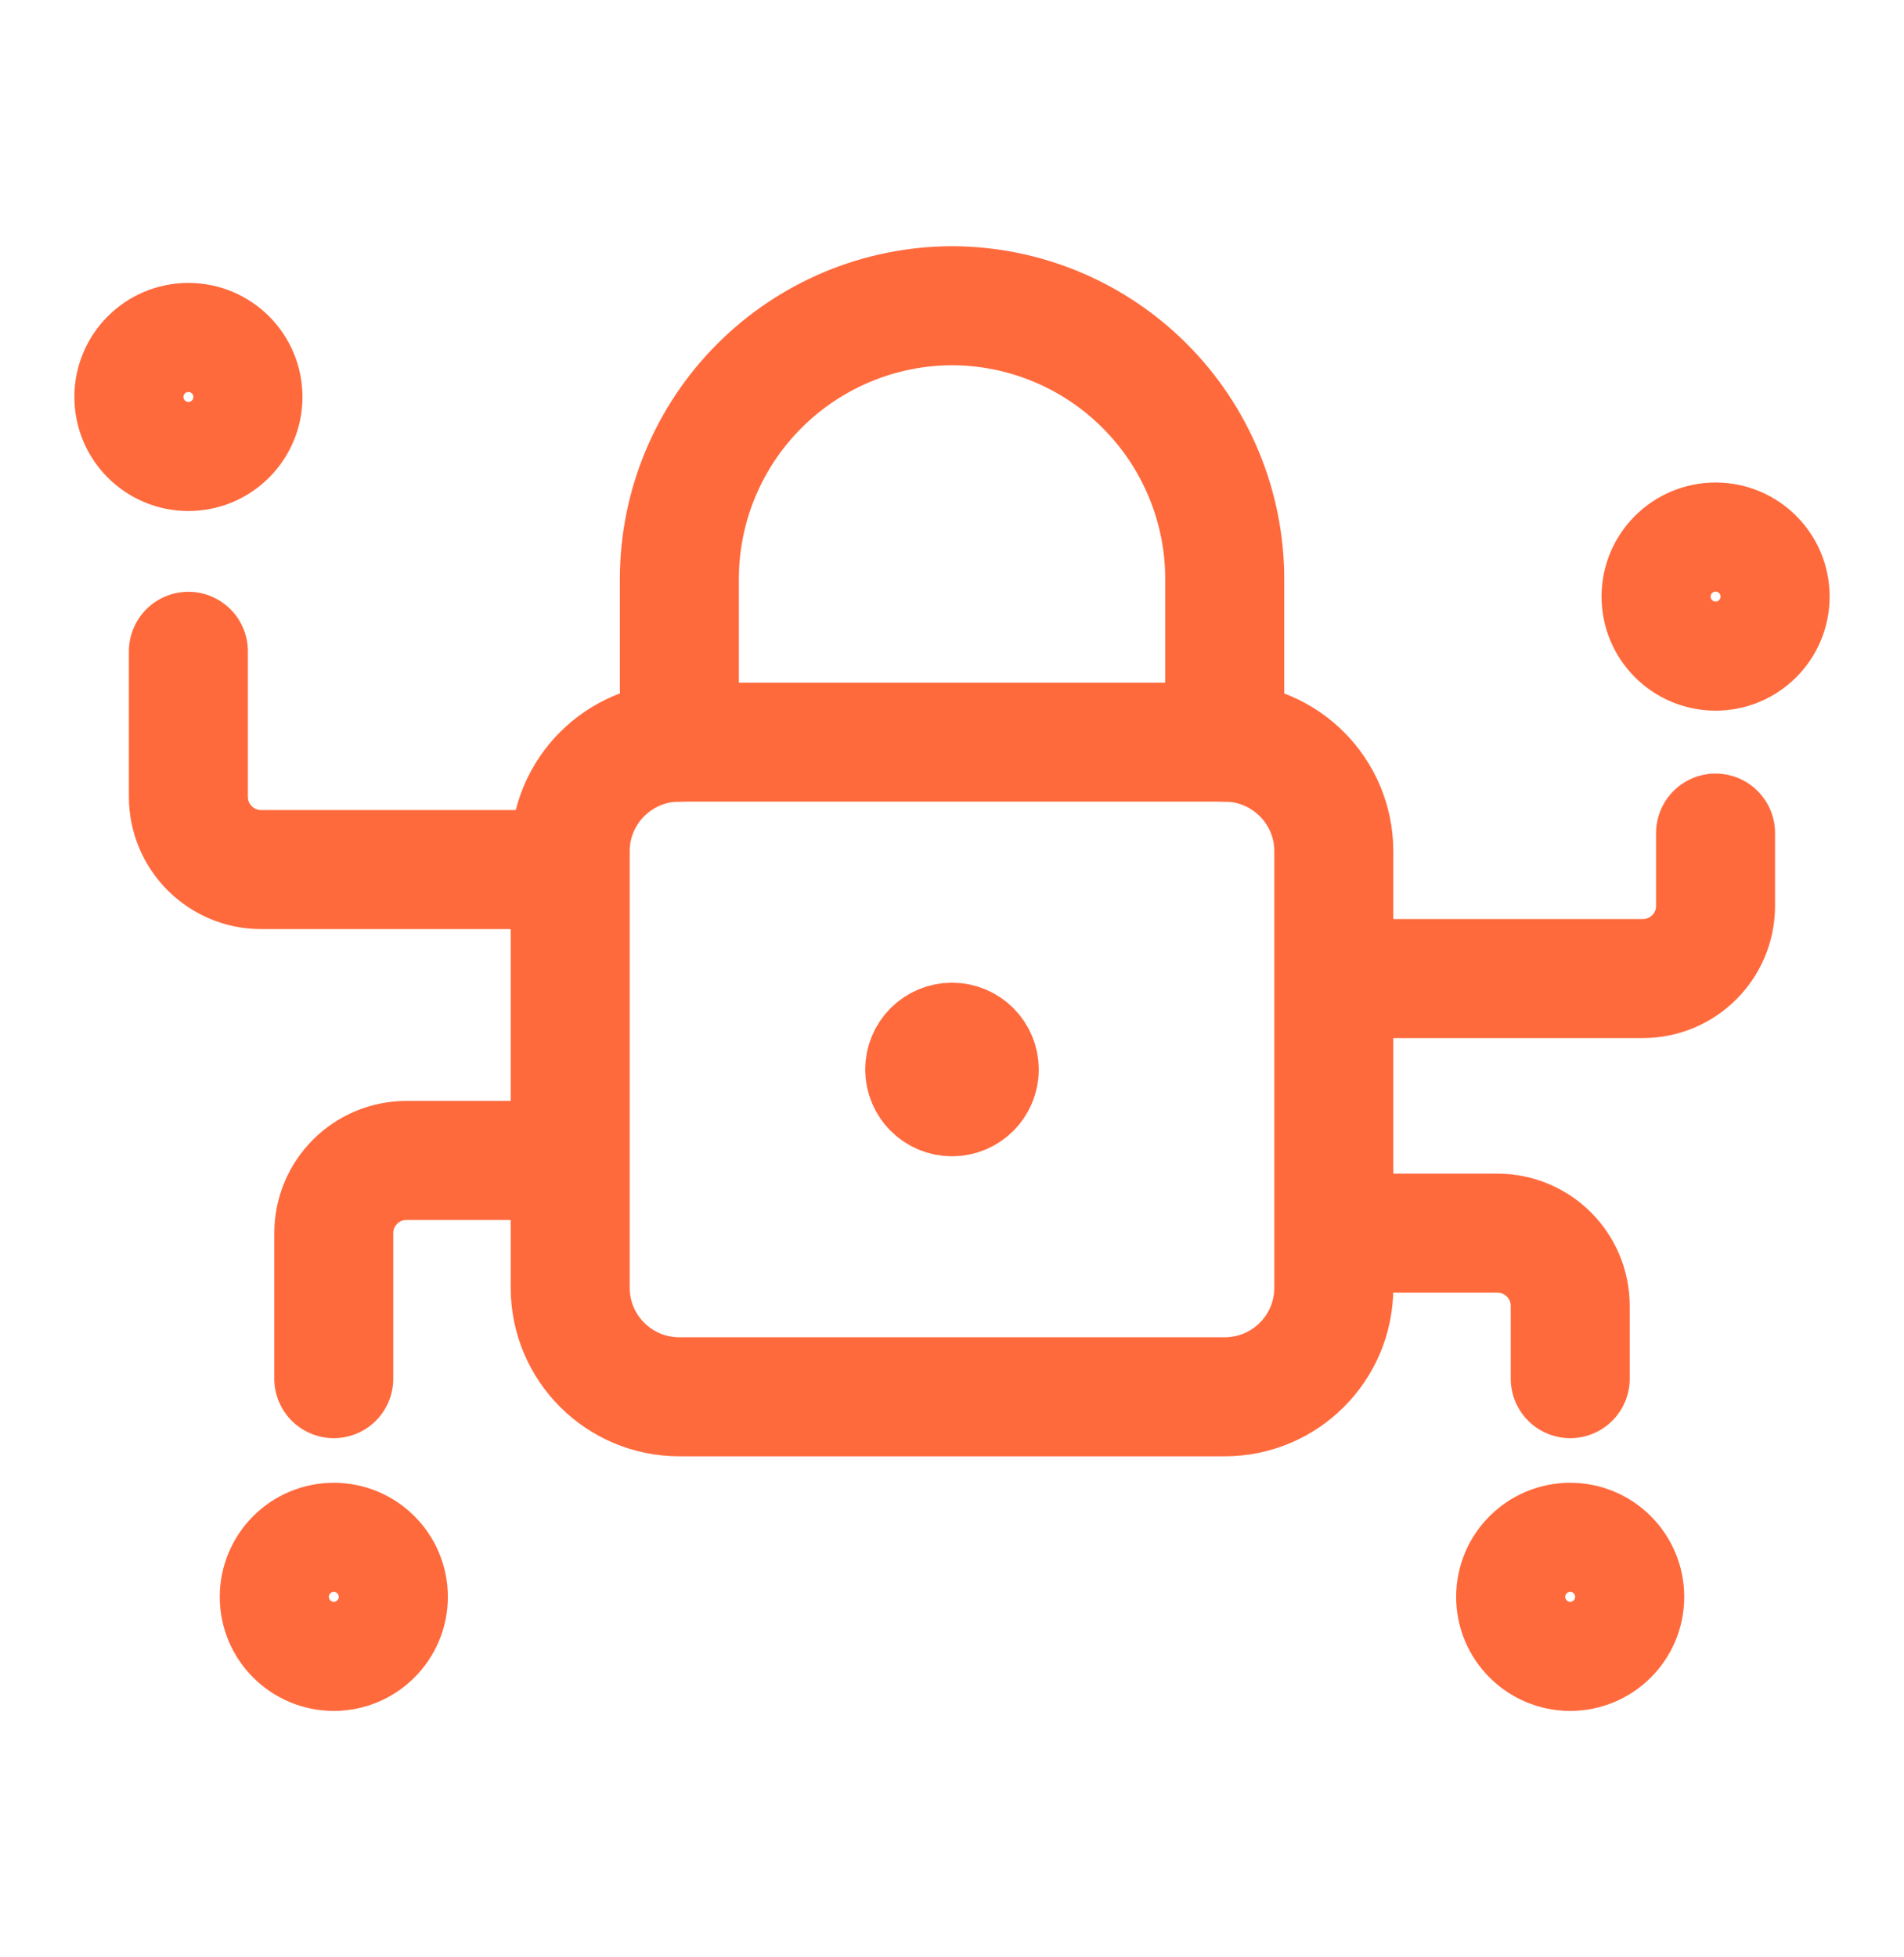 <svg width="36" height="37" viewBox="0 0 36 37" fill="none" xmlns="http://www.w3.org/2000/svg">
<path d="M32.438 12.309C31.868 12.309 31.406 11.847 31.406 11.277C31.406 10.708 31.868 10.246 32.438 10.246C33.007 10.246 33.469 10.708 33.469 11.277C33.469 11.847 33.007 12.309 32.438 12.309Z" stroke="#FF6A3D" stroke-width="2.25" stroke-linejoin="round"/>
<path d="M3.562 8.535C2.993 8.535 2.531 8.073 2.531 7.504C2.531 6.934 2.993 6.473 3.562 6.473C4.132 6.473 4.594 6.934 4.594 7.504C4.594 8.073 4.132 8.535 3.562 8.535Z" stroke="#FF6A3D" stroke-width="2.25" stroke-linejoin="round"/>
<path d="M29.689 31.217C29.119 31.217 28.657 30.755 28.657 30.186C28.657 29.616 29.119 29.154 29.689 29.154C30.258 29.154 30.72 29.616 30.72 30.186C30.72 30.755 30.258 31.217 29.689 31.217Z" stroke="#FF6A3D" stroke-width="2.25" stroke-linejoin="round"/>
<path d="M6.311 31.217C5.742 31.217 5.28 30.755 5.28 30.186C5.28 29.616 5.742 29.154 6.311 29.154C6.881 29.154 7.343 29.616 7.343 30.186C7.343 30.755 6.881 31.217 6.311 31.217Z" stroke="#FF6A3D" stroke-width="2.25" stroke-linejoin="round"/>
<path d="M25.289 23.311H28.314C29.073 23.311 29.689 23.926 29.689 24.686V26.061" stroke="#FF6A3D" stroke-width="2.25" stroke-linecap="round" stroke-linejoin="round"/>
<path d="M32.437 15.748V17.123C32.437 17.883 31.822 18.498 31.062 18.498H25.287" stroke="#FF6A3D" stroke-width="2.25" stroke-linecap="round" stroke-linejoin="round"/>
<path d="M10.711 21.936H7.686C6.927 21.936 6.311 22.551 6.311 23.311V26.061" stroke="#FF6A3D" stroke-width="2.25" stroke-linecap="round" stroke-linejoin="round"/>
<path d="M3.562 12.312V15.062C3.562 15.822 4.178 16.438 4.938 16.438H10.713" stroke="#FF6A3D" stroke-width="2.25" stroke-linecap="round" stroke-linejoin="round"/>
<path d="M18 20.733C17.715 20.733 17.484 20.502 17.484 20.217C17.484 19.932 17.715 19.701 18 19.701" stroke="#FF6A3D" stroke-width="2.25"/>
<path d="M18 20.733C18.285 20.733 18.516 20.502 18.516 20.217C18.516 19.932 18.285 19.701 18 19.701" stroke="#FF6A3D" stroke-width="2.25"/>
<path d="M23.157 14.029V10.936C23.153 9.569 22.609 8.26 21.643 7.294C20.677 6.327 19.367 5.783 18.001 5.779C16.634 5.783 15.325 6.328 14.359 7.294C13.393 8.26 12.848 9.569 12.845 10.936V14.029" stroke="#FF6A3D" stroke-width="2.25" stroke-linecap="round" stroke-linejoin="round"/>
<path d="M23.156 14.029H12.844C11.705 14.029 10.781 14.953 10.781 16.092V24.342C10.781 25.481 11.705 26.404 12.844 26.404H23.156C24.295 26.404 25.219 25.481 25.219 24.342V16.092C25.219 14.953 24.295 14.029 23.156 14.029Z" stroke="#FF6A3D" stroke-width="2.25" stroke-linecap="round" stroke-linejoin="round"/>
</svg>
